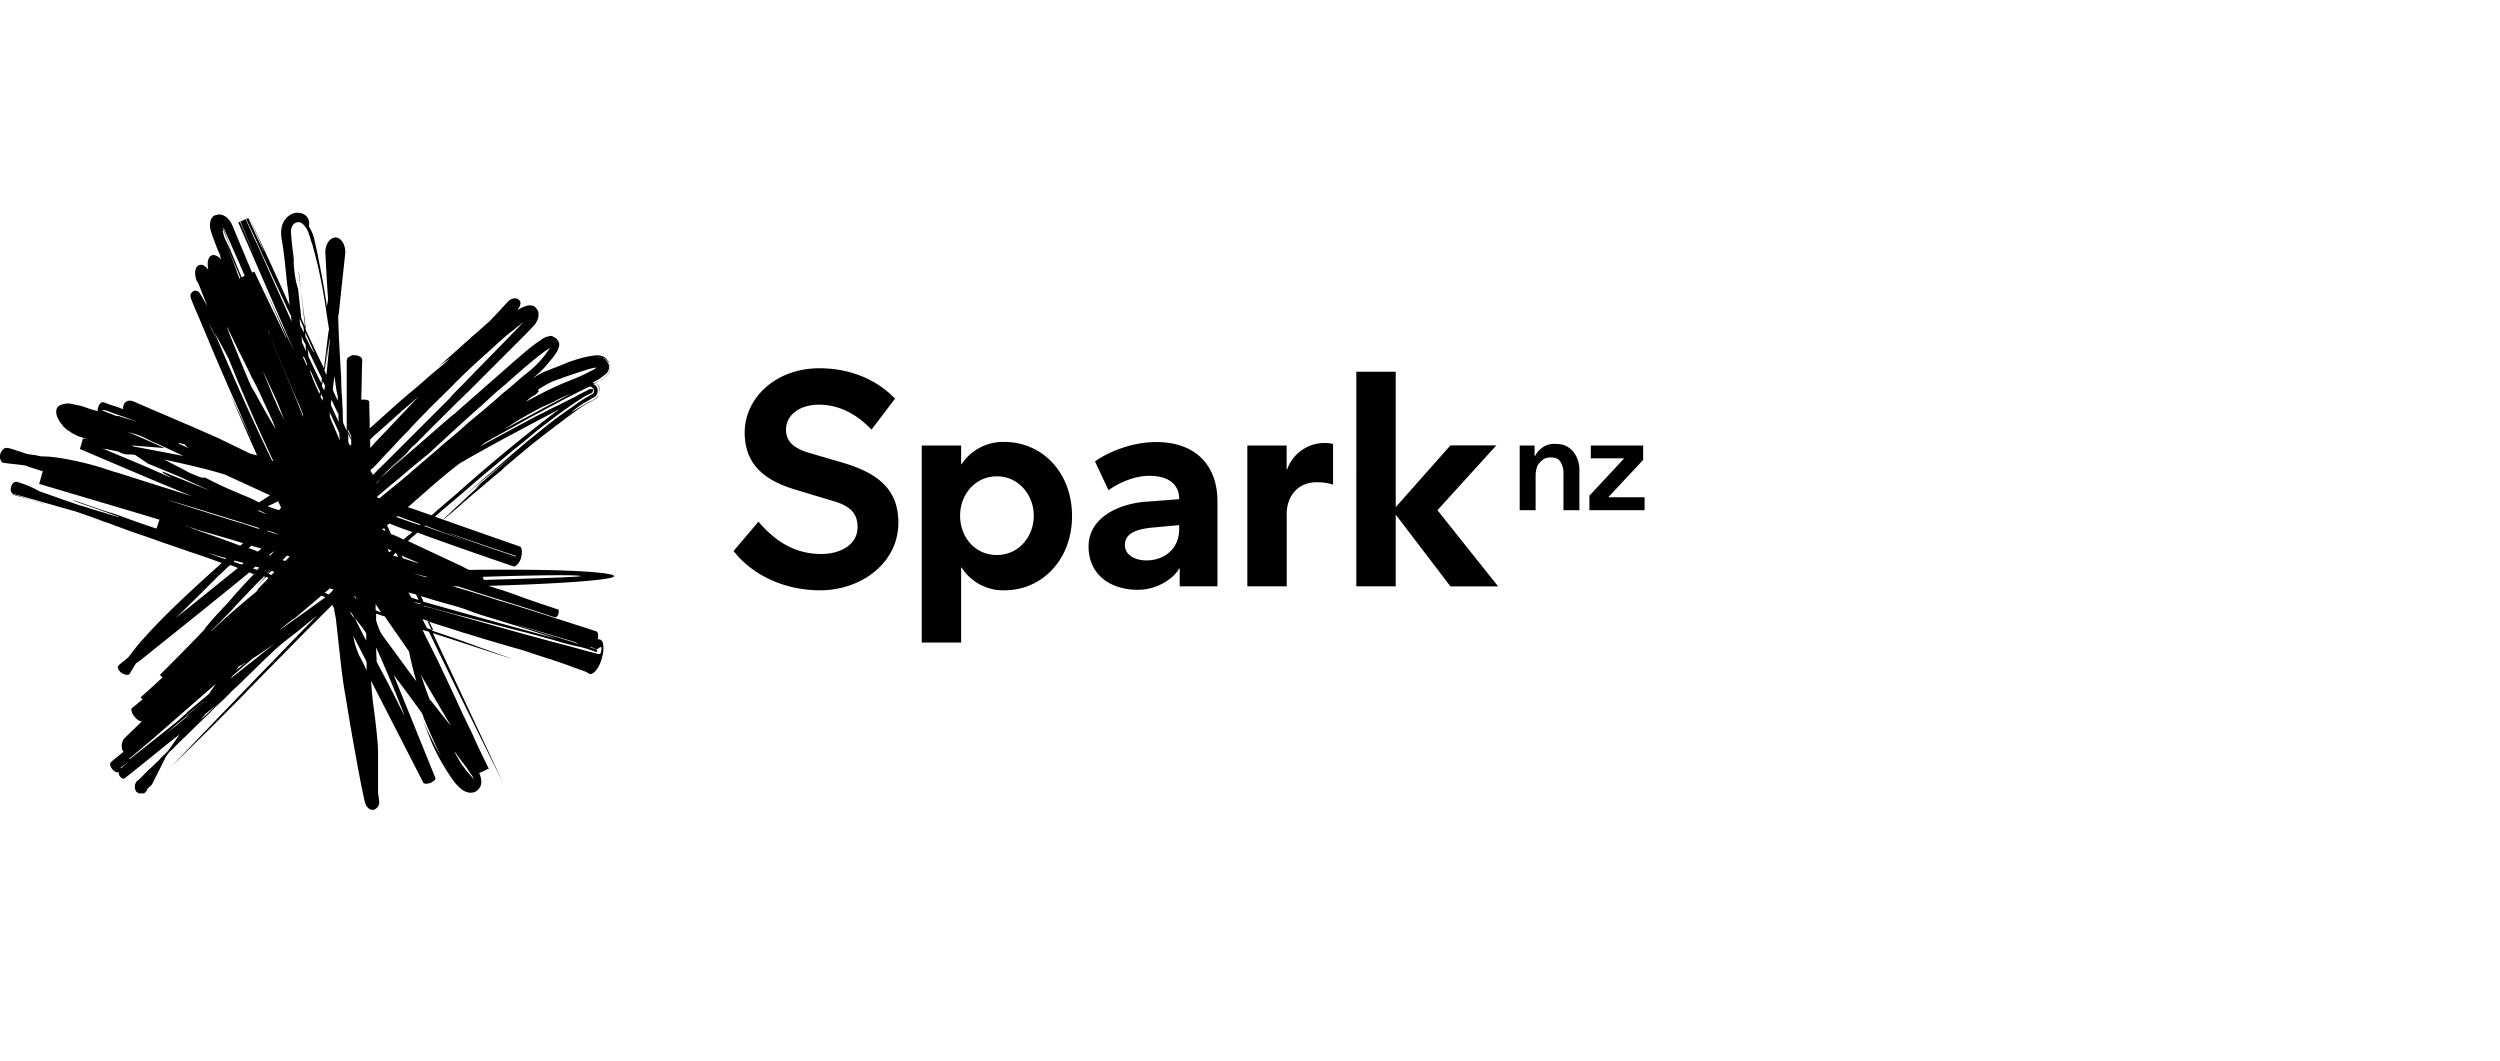 <svg fill="none" xmlns="http://www.w3.org/2000/svg" viewBox="0 0 245 104"><path d="M45.45 48.73s.05 0 0 0c.05 0 .05 0 0 0Zm-44.16-.3c-.04.06 0 .06.05.06s.1 0 .1.05c.93.24 1.9.53 2.78.78.05 0 .05.04.1 0-1.03-.25-2-.59-3.03-.88Zm58.3 7.81c-2.68-.44-9.46-.44-13.6-.39-.25-.1-.44-.2-.69-.34l-5.32-2.49c.3-.29.59-.53.93-.83 2.63.98 6.73 2.4 9.42 3.32.2.05.58-.3.73-.83.14-.54.1-1.02-.1-1.12 0 0-6.05-2.1-8.34-2.93 1.22-1.07 2.49-2.1 3.7-3.17 1.23-1.07 2.5-2.1 3.71-3.12.64-.54 1.27-1.02 1.9-1.56a58.72 58.72 0 0 1 4.93-3.66c.25-.15.44-.3.69-.39.14-.1.29-.15.44-.2 0-.04-.05 0 0-.04 0 0 .04-.05.1-.05 0-.1.04-.25 0-.34-.1 0-.15.05-.25.05v-.05c-.34.2-.68.34-1.02.53-.05.05-.15.05-.2.1 0 0-.05 0-.05.05l-1.46.73c-.44.24-.93.44-1.37.68-.44.25-.88.44-1.36.69-1.81.97-3.57 1.9-5.32 2.87.2-.14.39-.34.58-.43l.69-.4c1.36-.73 2.68-1.5 4.05-2.24l2.73-1.46c.78-.4 1.6-.83 2.44-1.22.1-.05.24-.15.39-.1 0 0 .05 0 .05.05.04.05.1.05.14.1.05.1.1.29.05.44 0 .05-.05.05-.1.1l-.05.04c-.04.05-.1.05-.1.05l-.68.4c-.43.28-.87.58-1.26.87l-.44.3c-.83.58-1.66 1.21-2.44 1.85L51.5 43.4c-.1.1-.25.2-.34.3-1.18.97-2.3 2-3.47 2.97l-2.3 2c1.86-1.56 3.72-3.07 5.57-4.58a169.54 169.54 0 0 0-4.49 3.85l.59-.44c-.59.59-1.22 1.12-1.8 1.7-.5.45-.93.84-1.37 1.28-.15.1-.3.24-.4.39l-.04.05c.2-.15.34-.3.49-.4.82-.68 1.6-1.4 2.43-2.1l1.96-1.65c.34-.3.68-.54.97-.83l.05-.05.1-.1 1.85-1.56c.98-.83 2-1.6 3.03-2.39.53-.39 1.02-.78 1.56-1.17l.53-.39c.54-.39 1.08-.73 1.66-1.02.2-.1.4-.2.54-.4.1-.19.2-.43.15-.72-.05-.25-.15-.44-.34-.54.1.1.19.2.24.34.05.15.1.3.1.49 0 .05-.05.14-.05.2-.05.14-.15.24-.25.33-.04.05-.1.1-.2.15-.14.1-.24.15-.38.2-.4.2-.78.44-1.12.63-.25.15-.5.34-.74.44a8.78 8.78 0 0 1 1.71-1.17c.15-.1.3-.2.44-.25.15-.1.3-.19.34-.39.1-.2.05-.43 0-.58-.1-.15-.2-.3-.39-.34.25-.1.49-.25.73-.4.15-.09.35-.19.5-.33l.14-.15c.1-.1.14-.2.2-.34.04-.1.1-.25.1-.4 0-.14-.06-.28-.1-.43a.79.79 0 0 0-.2-.34.95.95 0 0 0-.64-.4c-.14-.04-.29-.04-.43-.04-1.37.14-2.44.58-3.57.97.2-.04.5-.2.74-.24l-2.25.88c-.44.2-.83.44-1.17.68.34-.3.68-.58 1.02-.93.3-.29.59-.68.88-1.02.15-.15.25-.34.4-.54.14-.2.24-.39.29-.63a.67.67 0 0 0 0-.44c-.05-.1-.1-.2-.2-.3-.05-.09-.15-.14-.24-.19-.1-.05-.2-.14-.34-.14-.05 0-.15 0-.2.04-.34.05-.59.2-.83.4-.1.04-.2.14-.3.19-.77.54-1.4 1.12-2.09 1.7-1.02.89-2.05 1.81-3.07 2.69-.98.88-1.95 1.7-2.93 2.59-.05.04-.1.1-.15.1-1.36 1.16-2.73 2.38-4.1 3.55-1.02.88-2.04 1.8-3.07 2.69a46.6 46.6 0 0 1 2.25-2.15c.2-.2.39-.34.53-.54.2-.2.34-.39.54-.53.2-.2.39-.34.54-.54.2-.2.39-.34.53-.54 1.47-1.46 2.93-2.92 4.4-4.34l5.46-5.46c.29-.3.53-.54.78-.83.1-.1.2-.2.24-.3.15-.24.25-.48.25-.72v-.25c0-.2-.15-.34-.25-.49l-.1-.1a.55.55 0 0 0-.39-.14c-.14-.05-.34 0-.48.05-.3.1-.5.2-.74.34 0 0-.29.2-.39.3.1-.1.25-.2.35-.3v-.05c.24-.3.34-.68.1-.88-.2-.24-.64-.2-.98.05l-.2.2c-.49.53-.92 1.02-1.41 1.51-.15.15-.25.3-.44.44l-1.32 1.17c-.3.24-.58.54-.88.78-.29.24-.58.54-.88.78-.43.4-.87.78-1.31 1.17-.15.15-.3.25-.44.4.39-.3.73-.54 1.12-.79-.63.59-1.32 1.12-2 1.7-.68.6-1.32 1.18-2 1.72-1.32 1.12-2.59 2.29-3.85 3.41l-.05.05c0-.88-.05-2.54-.05-2.64 0-.1-.25-.19-.54-.19h-.24c.05-1.27.05-2.59.1-3.85 0-.3-.35-.5-.79-.5h-.19c-.05 0-.05 0-.1.06-.05 0-.05.05-.1.05s-.05.05-.1.05c-.04 0-.04.04-.1.04l-.04.05s-.05.05-.05.1 0 .05-.05.1V42.19c-.1-.2-.2-.34-.24-.53a.37.37 0 0 1-.1-.2c-.05-.34-.05-.73-.05-1.07 0-.34-.05-.73-.05-1.07-.05-.74-.1-1.42-.1-2.15-.1-1.95-.24-3.9-.29-5.9v-.25c0-.1 0-.2.05-.24.2-2 .64-5.95.64-6.05 0-.78-.4-1.41-.93-1.46-.54 0-.98.58-1.03 1.36 0 .15.15 2.93.25 4.4 0 .1.05.24 0 .34 0 .2-.05.43-.1.63-.15-1.07-.34-2.15-.54-3.22-.2-1.02-.39-2.05-.63-3.07-.1-.54-.3-1.08-.59-1.51.15-.74-.29-1.22-.82-1.32-.5-.1-.88.05-1.18.3-.34.23-.63.77-.68 1.16-.1.54 0 1.07.1 1.61.2 1.27.3 2.54.44 3.8.1.74.2 1.42.24 2.15a515.2 515.2 0 0 0-3.95-8.59c-.05 0 0 0 0 0 .49 1.13 1.02 2.25 1.51 3.42-.58-1.07-1.07-2.24-1.6-3.36-.35.14-.64.29-.98.43.05 0 0 0 0 0l4.24 9.76 1.32 3.07c.05.05.05.15.1.2l-3.37-7.22c.83 1.8 1.61 3.6 2.39 5.41 0 .05.05.1.05.2-1.03-2.2-2.1-4.34-3.12-6.54 0-.05 0-.05-.05-.05-.1.05-.15.05-.2.1l-2-4.78c-.34-.68-.97-1.07-1.51-.88-.59.1-.68.83-.59 1.37.1.39.25.78.4 1.17.14.39.29.83.48 1.22.05.1.1.2.1.34.05.1.05.24.15.34-.3-.39-.69-.58-.98-.49-.39.15-.49.78-.34 1.42-.3-.4-.64-.59-.93-.44-.39.15-.49.83-.2 1.56 0 0 0 .05.06.05.04.05.04.1.1.2l.87 2.19c-.24-.4-.44-.78-.68-1.17-.05-.1-.1-.15-.15-.2-.14-.14-.34-.2-.53-.1-.15.1-.3.25-.3.45 0 .1.05.19.05.29.05.1.1.2.1.24.44 1.07.88 2.05 1.32 3.12.87 2.1 1.75 4.15 2.68 6.25.59 1.27 1.12 2.58 1.7 3.85.06.1.1.15.1.24-.68-1.41-1.31-2.82-2-4.24.83 1.9 1.66 3.85 2.5 5.7.04.06.04.1.04.2-.14-.05-.24-.05-.34-.1-.1-.04-.24-.04-.34-.1l-2.68-1.3c-.64-.35-8.25-3.57-8.54-3.72-.05 0-.1-.04-.1-.04-.93-.4-1.17.48-1.07.73-.3-.1-.64-.25-.98-.34-.34-.1-.98-.35-.98-.35-.14-.04-.39.15-.48.44-.05.15-.1.34-.05.44-.4-.1-.78-.2-1.12-.34-.2-.05-.4-.15-.64-.2l-.68-.14c-.25-.05-.49-.1-.73-.05-.25.05-.54.1-.73.3-.2.19-.2.48-.15.77.05.25.2.5.34.73.05.05.1.15.15.2.05.05.1.1.14.2l.2.19c.1.05.14.15.24.2.1.04.2.1.3.2.1.04.19.14.34.19.1.04.24.14.39.2l.44.14a6.1 6.1 0 0 0 .58.2c-.2-.06-.34-.06-.54-.1-.1.43-.29 1.02-.29 1.02s7.27 3.12 10.98 4.63c-2.15-.68-4.34-1.36-6.49-2.05-.73-.24-1.46-.43-2.15-.68a30.8 30.8 0 0 0-4.63-1.07c-.44-.05-.88-.1-1.32-.1-.2 0-.44-.05-.63-.1-.2-.05-.44-.05-.64-.1-.1 0-.2 0-.29-.04-.1-.05-.2-.05-.3-.1-.43-.15-.92-.3-1.36-.44-.1 0-.14-.05-.24-.05H.7c-.3-.05-.59.25-.68.64-.1.39.1.78.34.83h.09c.69.1 1.32.14 1.96.24.14 0 .29.1.44.15l1.36.43c-.1.2-.14.44-.2.64l-.14.49c0 .05 0 .05-.05.1l1.46.43c3.47 1.03 6.93 2.05 10.35 3.08l-.3.87a84.12 84.12 0 0 1-3.21-1.12c-.54-.2-1.08-.39-1.61-.53-1.08-.35-2.25-.79-3.32-1.13 0 0-.1-.05-.05 0s.15.05.2.1c.92.34 1.85.64 2.77.98.44.14.93.34 1.37.48.05 0 .15.05.2.1-.44-.1-.88-.24-1.32-.39-.88-.24-1.7-.53-2.59-.78l-1.27-.44c-.48-.14-.92-.34-1.41-.49-.24-.1-.68-.24-1.22-.43a9.95 9.95 0 0 0-2.05-.88c-.05 0-.1-.05-.15-.05-.24-.05-.48.14-.58.49-.1.34 0 .63.24.73h.1c.1 0 .1.05.2.05 1.8.48 3.56 1.02 5.31 1.5.2.06.4.1.54.16.88.29 1.8.63 2.63.92-.43-.1-.87-.24-1.31-.34.58.15 1.12.3 1.7.49.3.1.54.2.79.3.29.09.53.19.78.28 1.07.4 2.14.74 3.22 1.13 1.07.39 2.14.73 3.22 1.12 1.07.34 2.14.73 3.22 1.12-2.64 2.39-5.32 4.78-7.71 7.46-.44.49-.88 1.03-1.27 1.56-.05.05-.1.15-.15.2l-.34.3s-.58.43-.68.58c-.1.14.05.48.34.68.3.2.63.24.78.1.15-.3.34-.54.49-.83.05-.05.1-.15.14-.2.05-.05.1-.1.2-.14.15-.1.24-.2.39-.3 3.46-2.78 6.88-5.5 10.34-8.34.05-.05.15-.14.2-.14l.1.05c.1.04.24.1.34.1-.83.87-1.66 1.75-2.44 2.68-.2.24-.4.43-.64.68-.39.44-.83.88-1.22 1.36-.2.25-.39.44-.58.69.05 0 .1-.1.15-.1a279.65 279.65 0 0 1-4.5 4.58l.25.25c-.68.63-1.41 1.32-2.15 1.95l.2.2-.88.73c-.05.05-.15.1-.15.1-.14.14-.04.53.25.87.24.3.54.49.73.44-.49.49-1.07 1.03-1.56 1.51l-.24.25c-.15.2-.25.68-.15.97 0 .05.05.2.15.25-.4.34-.79.63-1.18.97l-.1.1c-.1.15-.04.39.15.63.2.25.5.4.64.3 0 .1 0 .24.1.39.14.2.29.29.43.24h.05c.05 0 .05-.05.05-.05a286.7 286.7 0 0 0 4-3.22l1.37-1.07c-.44.58-.83 1.22-1.27 1.76l-.15.14c-.2.2-.39.34-.53.54-.4.39-.74.73-1.13 1.07l-.92.93c-.05.05-.2.14-.2.14-.29.35-.29.83 0 1.13h.05s.05 0 .05.05c0 0 .05 0 .05.04h.54s.04 0 .04-.05c0 0 .05 0 .05-.04 0 0 .05 0 .05-.05l.05-.05.05-.05.05-.05v-.1l.05-.05s0-.04.05-.04c0 0 0-.05.04-.05 0 0 0-.05.05-.05l.05-.05.05-.05.05-.05.05-.05.05-.05.05-.05c0-.04.04-.04.04-.1 0-.04.05-.04.05-.09 0-.05.05-.05.05-.1s.05-.05.05-.1c0-.04.05-.04.05-.1 0-.04.05-.04.05-.09 0-.05.05-.05.05-.1s.05-.05.05-.1c0-.04.05-.04.05-.1 0-.04.04-.04.04-.09 0-.05.05-.05.05-.1s.05-.05.05-.1c0-.04.05-.04.05-.1 0-.04.05-.04.05-.1 0-.04.05-.04.05-.09 0-.05.05-.05.05-.1 0-.04.05-.04.05-.1 0-.04.04-.04.04-.1 0-.04.05-.04.05-.09 0-.05.05-.05.05-.1 0-.04.05-.04.05-.1 0-.04.05-.04.05-.1 0-.04.05-.04.05-.09 0-.05.05-.05.05-.1 0-.04.05-.04.05-.1 0-.04.04-.04.04-.1 0-.04.05-.04.05-.09 0-.05.05-.05.05-.1.15-.2.3-.44.49-.58.2-.15.34-.34.54-.54.53-.53 1.07-1.02 1.6-1.56.54-.54 1.08-1.02 1.62-1.56l.53-.54c.34-.34.74-.68 1.08-1.02l.53-.54c.34-.34.74-.68 1.08-1.02.53-.54 1.07-1.03 1.6-1.56l.25-.25c.24-.24.54-.53.83-.78l.54-.53c.1-.1.2-.15.29-.25A44.6 44.6 0 0 1 29.01 62c.68-.54 1.36-1.12 2.04-1.66-4.78 4.93-9.56 9.85-14.29 14.83l-.05.05-.05.05.05-.05c1.32-1.32 2.68-2.64 4-3.95l2.49-2.5c.49-.48.98-1.02 1.46-1.5.69-.69 1.32-1.37 1.96-2 1.31-1.32 2.63-2.69 3.95-4l1.9-1.9.1-.1.14.29c.05.1.05.2.05.3l.15.72c.24 2.15.58 5.32.63 5.56.1.83.25 1.71.4 2.54.29 1.95 1.65 9.66 1.9 10.15.1.24.34.53.63.53.3.05.63-.29.68-.58.05-.4-.1-.78-.1-1.17V73.8c0-.53-.04-1.07-.1-1.6-.09-1.08-.24-2.15-.38-3.23-.05-.29-.2-2-.2-2.24l5.13 10c.1.1.34.1.68 0 .3-.15.54-.34.49-.49-1.37-3.36-2.74-6.78-4.1-10.1.93 1.18 1.8 2.4 2.68 3.61l.15.25c.05.1.1.2.1.3a68.73 68.73 0 0 0 1.7 3.8 37.14 37.14 0 0 1-1.95-3.96c.4.93.73 1.86 1.12 2.78a20.96 20.96 0 0 0 2.15 3.71c.2.25.49.54.73.73.25.2.69.4 1.12.3.25-.05.44-.2.59-.4.15-.19.24-.43.2-.73 0-.29-.1-.53-.2-.78.3-.1.54-.24.83-.39.05 0 .1 0 .1-.05-.54-1.12-1.13-2.29-1.61-3.41-.54-1.12-1.13-2.3-1.61-3.41l-1.61-3.42c-.54-1.12-1.13-2.24-1.66-3.36.2.1.44.14.63.2 2.4 4.97 4.83 9.9 7.27 14.82-2.3-4.93-4.58-9.8-6.88-14.68 2.59.83 5.17 1.7 7.8 2.53-1.3-.48-2.63-.92-3.94-1.41-1.32-.49-2.64-.93-3.95-1.37-.15-.29-.3-.63-.44-.92 1.17.39 2.34.73 3.5 1.12l.5.14c1.7.54 3.41 1.03 5.12 1.52.34.1.68.2 1.02.34.69.2 1.32.44 2 .63.69.25 1.32.44 1.96.69.48.19.97.34 1.46.53.15.1.34.2.34.2h.1c.34 0 .83-.64 1.07-1.47.3-.92.2-1.8-.14-1.9l-.25-.05c.1-.39.05-.73-.2-.78 0 0-5.56-1.8-8.24-2.63-.39-.1-.78-.25-1.17-.34-1.51-.5-3.07-.98-4.59-1.42h.5a331.6 331.6 0 0 0 6.33 2c1.03.34 3.13 1.03 3.18 1.03h.1a.5.5 0 0 0 .24-.3c.05-.2.05-.34 0-.44 0 0 0-.04-.05-.04h-.05l-.88-.3c-1.02-.34-2.05-.68-3.07-1.07-.69-.24-1.37-.49-2.05-.68-.25-.1-.49-.15-.73-.25 7.27-.2 14.44-.68 11.7-1.17ZM15.26 52.4c-.4-.1-.78-.25-1.17-.34.1 0 .2.05.29.1.2.04.39.1.63.19.1.05.2.05.3.1 0-.05-.05-.05-.05-.05Zm17.37-14.34c0-.15.05-.34.05-.49.04-.24.04-.44.1-.68.09.58.14 1.22.29 1.8.04.2.04.4.04.59l-.44-.93c0-.05-.04-.1-.04-.15v-.14Zm-.2 1.51c0-.1.05-.3.05-.4.2.4.39.84.59 1.23.04.05.04.1.1.15v.19c0 .2 0 .4.04.63-.24-.48-.49-1.02-.73-1.56-.05-.1-.05-.14-.05-.24Zm-.24-6.3c-.05.35-.1.74-.1 1.08l-.15 1.51c.1-.88.25-1.8.34-2.68.05.15 0 .39 0 .59l-.29 2.97-.14-.3c0-.04-.05-.09-.05-.09 0-.05 0-.15.05-.24.14-1.13.29-2.3.39-3.37 0 .15-.05.34-.05.54Zm-1.95 1.67c-.05-.25-.05-.5-.1-.74.49.98.93 1.96 1.41 2.88 0 .15-.05.34-.05.49-.43-.83-.87-1.76-1.26-2.63Zm1.12 3.41c0 .1-.05.2-.05.24-.3-.63-.59-1.26-.83-1.95 0-.05-.05-.1-.05-.14-.05-.1 0-.2-.05-.3.34.74.64 1.47.98 2.15Zm-1.61-3.46c.14.24.24.53.34.78v.2c-.15-.3-.24-.54-.4-.84.1-.05.06-.1.06-.14Zm.2-1.13c0 .25.04.44.04.64-.14-.24-.24-.54-.39-.83 0-.2-.05-.44-.05-.63.1.29.25.58.4.83Zm-.54-1.9c0-.2-.05-.39-.05-.63.14.3.29.58.39.88 0 .14.05.34.05.48-.15-.2-.25-.48-.4-.73Zm.48.69c.3.63.59 1.26.88 1.95h-.05c-.05-.1-.1-.2-.2-.34-.14-.3-.33-.64-.48-.98a.37.37 0 0 1-.1-.2c0-.04 0-.14-.05-.24.05-.05 0-.15 0-.2Zm1.57 6.04c.04.1.1.25.19.4 0 .1-.05.19-.05.29-.05-.15-.1-.25-.2-.4.06-.1.06-.19.06-.29Zm.14-.63c0-.05-.05-.05-.05-.1s0-.2.05-.24c0-.1 0-.2.05-.25.05.1.1.25.2.4 0 .14-.05.34-.05.48-.1-.1-.15-.2-.2-.29Zm-8-16.05c-.05 0-.05-.1-.05-.1 0-.04-.05-.04 0-.1l.05.06.15.39 1.31 3.22-1.46-3.47Zm1.61 2.05c-.2-.39-.39-.83-.59-1.27-.14-.34-.34-.73-.48-1.07 0 0 0-.05-.05-.1 0-.05 0-.05.05-.05.05.05.05.1.05.15a72.66 72.66 0 0 1 1.56 3.41l2.2 4.74c.14.34.33.68.48 1.02 0 .05.05.1.1.15v.14c0 .15.05.3.05.44-1.13-2.54-2.25-5.02-3.37-7.56Zm3.56 1.56c.05.05.05.15.05.25 0-.2-.05-.4-.05-.59-.1-.78-.2-1.51-.24-2.3-.05-.24 0-.53.14-.77.1-.2.35-.34.59-.34.39 0 .73.53.88.82.1.2.14.4.24.64.05.2.1.44.2.63.24.88.48 1.76.68 2.69.2.92.39 1.85.54 2.83.14.82.24 1.65.39 2.53 0 .1.05.25.05.34 0 .1 0 .15-.05.25l-.44 3.6c-.54-1.12-1.12-2.33-1.66-3.5-.05-.1-.1-.15-.1-.25-.05-.1-.05-.24-.05-.39-.1-.88-.24-1.8-.34-2.68-.14-1.08-.3-2.1-.39-3.17 0 .24.05.48.1.73l.58 5.17c-.1-.24-.24-.49-.34-.78 0-.05-.05-.1-.05-.1v-.2l-.29-2.63c-.3-.88-.39-1.85-.44-2.78Zm-2.49 6.93c.05.1.15.3.15.39.93 2.24 1.85 4.49 2.83 6.73.15.3.24.59.39.93 0 .05.05.1.05.14 0 .1 0 .15.05.3-1.12-2.83-2.3-5.56-3.42-8.35-.05-.1-.05-.1-.05-.14-.05 0-.05-.05 0 0Zm1.52 22.34c.1-.1.2-.25.34-.34.1.05.2.05.24.1 0 0 0 .04-.05.04-.1.15-.24.25-.39.4-.05-.05-.14-.05-.24-.1 0-.05.1-.1.1-.1Zm-.25 0-.05.05c0-.05.05-.05.05-.05.1-.15.25-.24.34-.4-.05.1-.2.25-.34.4Zm-1.32-22.4s-.04-.04-.04-.09c.04.05.04.1.04.1Zm-.04-.14c0 .05 0 0 0 0Zm-.05-.05c0-.04 0 0 0 0Zm0-.1c0 .06 0 0 0 0Zm-.05-.04c0-.05 0 0 0 0Zm0 0c0 .05 0 0 0 0Zm.78 6.68c.39.78.68 1.66 1.02 2.49l-.58-1.17c-.2-.4-.34-.83-.54-1.22l-1.02-2.49c.39.78.73 1.56 1.12 2.39Zm-.98.73.59 1.27c.2.44.39.88.54 1.32a81.83 81.83 0 0 1-2-3.52c-.1-.19-.25-.39-.35-.58l-.29-.63c-.73-1.76-1.46-3.47-2.15-5.27 0-.05.05.05.05.05.4.78.78 1.6 1.17 2.39.44.83.83 1.66 1.22 2.48.44.78.83 1.61 1.22 2.5ZM21.83 22.4c.25.58.5 1.22.74 1.85.04.1.04.2.1.25-.25-.73-.5-1.42-.79-2.15h.05c.68 1.56 1.37 3.07 2.05 4.68l-.3.15-.72-1.76c-.1-.2-.15-.39-.25-.58-.14-.4-.34-.78-.53-1.17-.2-.4-.35-.78-.35-1.27Zm-.29.1c.64 1.46 1.27 2.92 1.9 4.44 0 .04.05.14.1.24v.05c0 .05 0 0-.05.05-.05 0-.05 0-.05-.05-.04-.05-.04-.2-.1-.25-.53-1.56-1.16-3.02-1.8-4.48Zm-1.17 8.97c.05.05.05.1.05.1.15.3.34.59.44.88l.44 1.07c-.3-.68-.59-1.36-.93-2.05Zm.63 1.08c.4.73.83 1.5 1.22 2.24.05.15.15.24.2.39a194.5 194.5 0 0 0 4 9.22c.1.24.24.49.34.73 0 0 .05.05 0 .05s-.05-.05-.1-.05c-2-4.1-3.85-8.34-5.66-12.58Zm1.03 13.95.63.29 3.8 1.75-1.06.69c-.15-.05-.25-.1-.4-.2-.43-.2-.87-.39-1.36-.58-.3-.15-.59-.25-.93-.4-.88-.38-1.8-.82-2.63-1.26-.2.05-.44 0-.64-.1a10.18 10.18 0 0 1-1.56-.73c-.44-.24-.88-.44-1.32-.68-.14-.1-.34-.15-.48-.25 1.8.4 3.56.78 5.27 1.27.2.05.44.15.68.2Zm4.1 3.9c-.15-.05-.3-.1-.49-.2-.15-.05-.24-.1-.4-.14.06 0 .06 0 .1-.05.3.1.54.24.79.39Zm-8.5-6.98c.06 0 .1.05.2.05.05.05.15.05.2.05.05 0 .1.05.1.1l.34.3c-.34-.16-.73-.35-1.08-.5.1.05.2 0 .25 0Zm-3.3-.44c.28.15.58.3.92.44.92.4 1.8.83 2.73 1.27-1.51-.3-3.03-.58-4.59-.88-.1 0-.2-.05-.29-.05-.05 0-.1-.04-.15-.1l3.18.25s-1.71-.78-3.66-1.6l.44.14a6.18 6.18 0 0 1 1.41.53Zm-3.47-2.58c.83.3 1.66.58 2.44.88-.1 0-.2-.05-.35-.1l-1.02-.3h.05c-.15-.04-.2-.04-.3-.1-.14 0-.29-.04-.38-.04-.1-.05-.2-.1-.35-.15-.04-.05-.1-.05-.14-.05-.15-.04-.3-.14-.49-.19l-.34-.15c.3-.05.63.1.88.2Zm5.12 5.95c.24.15.58.3.83.49-.54-.25-1.12-.49-1.66-.73-1.66-.74-3.37-1.42-5.07-2.15.1 0 .2.05.34.05l1.17.24c.2.1.39.2.63.25.15.04.34.04.54.04.15 0 .34 0 .49.05l1.31.88.15.05 2.83 1.17 3.07 1.42-4.68-1.9c0 .1.05.14.05.14Zm1.95 5.12a3935.66 3935.66 0 0 0 1.37.39h-.05a3.6 3.6 0 0 1-.68-.2c-.25-.04-.44-.14-.64-.19Zm.68.25c1.71.48 3.47.97 5.18 1.5v.06c-.05.05-.2.14-.25.2-1.66-.64-3.27-1.18-4.93-1.76Zm1.76 2.48c.59.15 1.17.34 1.8.5l-.1.09a68.6 68.6 0 0 1-1.7-.59Zm2.93 1.47-6.1 4.92c.68-.63 1.32-1.31 2-1.95l.34-.34c.1-.1.24-.2.34-.34l1.32-1.32c.34-.34.68-.63 1.02-.97.1-.1.25-.2.35-.3.24.1.48.15.73.3 0-.05.05-.05 0 0Zm.39-.34c-.25-.1-.54-.2-.78-.25 0-.05.1-.1.1-.15.29.1.58.15.87.25-.05.05-.1.1-.2.15Zm-.54-4.2c-2.3-.73-4.58-1.41-6.88-2.2 3.08.93 6.15 1.86 9.17 2.83-.04.05-.04.05-.14.05l-.44-.14c-.59-.2-1.17-.4-1.7-.54Zm1.22 2.59c0-.05.05-.05.05-.05l.2-.2 1.02.3c-.15.1-.24.19-.4.29-.28-.15-.58-.25-.87-.34Zm.44 2c.1-.1.15-.15.24-.2.1.05.25.05.35.1-.05.1-.15.14-.2.24l-.39-.14ZM12.86 74.19l1.9-1.6c2.15-1.86 4.24-3.71 6.4-5.57-.16.25-.35.49-.55.78-.04.05-.04.1-.04.1l-.15.15c-.73.63-1.51 1.26-2.25 1.9.1-.1.25-.15.35-.25-.5.4-.93.83-1.42 1.22l-4.44 3.52c0-.1.1-.2.2-.25Zm.92-.53-1.9 1.6-.05.05v-.1c0-.04.05-.04.05-.04.05-.05.1-.05.15-.1.05-.05.1-.05.14-.1.64-.48 1.32-1.02 1.96-1.56-.15.1-.25.15-.35.25Zm.35-.3c-.05.05 0 0 0 0Zm4.2-3.12-1.62 1.32c-.73.58-1.41 1.17-2.15 1.75.1-.1.2-.14.25-.2.3-.19.54-.43.78-.62l1.02-.88c.35-.3.69-.64 1.03-.88.34-.3.73-.59 1.12-.83-.1.05-.3.2-.44.34Zm-.06-.1c0-.05.05-.05.1-.1.24-.19.49-.43.78-.63l.78-.63c0 .05-.1.1-.15.14l-1.5 1.22Zm1.42.4c.1-.15.2-.3.34-.44.05-.05.05-.1.1-.15.05-.05.1-.05.14-.1l.93-.73c-.49.44-.98.93-1.51 1.41Zm1.12-8.79-.15.15s.05-.05.05-.1l.59-.58c.1-.1.24-.2.34-.34.44-.44.88-.88 1.32-1.37.53-.59 1.07-1.12 1.6-1.7l.35-.35c.1-.1.2-.24.34-.34.15-.2.34-.34.49-.49.05-.05.1-.14.14-.14 0 0 .05 0 .1.04-.3.35-.63.69-.93 1.03l1.03-1.03.24.1c-.34.4-.68.69-1.02 1.08 0 .04-.05.04-.05.1 0 .04-.05.04-.05.09l-.15.15a76.94 76.94 0 0 0-4.24 3.7Zm6-7.65-.34.34c-.05 0-.05 0-.1-.05.15-.15.3-.25.44-.34.05 0 0 .05 0 .05Zm.05 1.95c0 .05-.05.05-.05.1l-.2.19c-.1 0-.14-.05-.24-.1-.05 0 0 0 0-.05.05-.1.15-.14.25-.24.1 0 .14.05.24.1Zm-.44-.15h.05c-.1.1-.15.2-.25.3h-.04c0-.06.04-.06.04-.06.1-.1.15-.2.2-.24Zm-2.34 9.02c-.05.1-.15.15-.25.2-.24.2-.48.39-.68.58.05-.1.1-.14.15-.24 0-.05.05-.05.05-.1.05-.05.1-.1.2-.14.14-.05.33-.15.53-.3Zm2.78-1.8-4.25 3.37c.1-.15.2-.3.35-.4.44-.39.92-.82 1.41-1.21.15-.15.34-.3.54-.44.78-.5 1.51-1.03 2.24-1.52-.14.05-.24.1-.3.2Zm.44-10.73c-.4-.1-.78-.25-1.12-.34-.05 0 .04-.05.04-.05.4.1.79.24 1.08.39.05-.05.05 0 0 0Zm.05-2.4s-.1-.04-.15-.04c-.34-.1-.63-.2-.98-.34.35-.15.74-.34 1.03-.49l.3.63c0 .05-.06.05-.1.1 0 .05-.05.1-.1.15Zm.05 11.76c.14-.14.24-.24.39-.34.34-.29.73-.58 1.12-.88l-.25.25 2.83-2.4.4.15a358.3 358.3 0 0 1-4.5 3.22Zm5.22-3.9c-.15.15-.25.3-.4.4l-.38-.15c.14-.15.34-.3.48-.44.1.05.25.05.34.1 0 .04-.04.04-.04.1Zm-.25-16.88c0-.05-.05-.1-.05-.14v-.4c.34.69.64 1.37.93 2 0 .25.05.5.05.74-.3-.73-.63-1.46-.93-2.2Zm3.52 21.08v.73c-.4-.73-.74-1.47-1.13-2.2a12.47 12.47 0 0 1 1.12 1.46Zm-1.08-3.61.15.34c-.1-.15-.2-.25-.3-.4.05.06.1.06.15.06Zm-.73-16.4c.1.2.2.45.34.69v.24c-.1-.24-.2-.48-.34-.73v-.2Zm.15 1.47a.37.37 0 0 1-.1-.2v-.24c0-.2 0-.44-.05-.63.05.14.15.34.24.49.05.04.1.14.1.19V43.56c0 .05-.1.1-.15.1 0 0 0-.1-.04-.15Zm.1 16.44c.04 0 .04.05.1.1 0 .05.04.05.09.1 0 .04 0 .1.05.1.05.09.1.24.14.33-.2-.2-.29-.39-.39-.63Zm.92 4.39c-.1-.2-.3-.68-.49-1.32l-.14-.68c.39.68.78 1.51 1.17 2.24.05.1.1.2.14.34v.78c-.24-.53-.53-1.12-.68-1.36Zm9.42 9.46.34.49c.34.44.68.88.97 1.32.15.24.35.44.44.73 0 .05-.05-.05-.05-.05-.34-.4-.68-.78-.97-1.17-.34-.44-.59-.98-.88-1.46l.15.14Zm-4.5-17.7 1.67.43-.05.05c-.54-.14-1.07-.34-1.61-.48Zm.84 2.68c-.25-.05-.44-.15-.69-.2l-.29-.53c.25.1.49.14.73.2.1.19.2.33.25.53Zm.1-3.56s.04 0 0 0c-.54-.15-1.08-.34-1.61-.5l-.15-.28c.1 0 .15.05.2.1.53.24 1.07.43 1.56.68Zm-1.13-2.73c-.14.14-.29.24-.44.39-.39-.2-.78-.4-1.22-.54-.14-.3-.24-.59-.39-.83.05-.1.15-.15.25-.2.73.3 1.51.59 2.24.83-.1.1-.24.2-.44.35Zm-.97 2.1c-.15-.06-.34-.1-.49-.15l.24-.25h.05c.05.1.15.25.2.4Zm-.64-.64c-.05.05-.1.1-.2.15l-.04.04-.15-.39c.1.1.25.15.4.2Zm2.78-2.49c-.78-.24-1.56-.54-2.29-.78-.05 0 0-.05.05-.05s.05-.05.1-.05c.73.3 1.51.54 2.24.83-.05 0-.1.05-.1.05Zm2.83.78c1.61.54 4.64 1.61 6.3 2.15.05 0 .1.05.14.05.05 0 .1 0 .15.05a.15.15 0 0 1-.2 0 238.8 238.8 0 0 1-6.4-2.24H44Zm5.76 2.2c.05 0 .15.05.2.05.14.04.34.14.53.2.05 0 .1 0 .1.04-.63-.24-2.73-.93-3.32-1.17l-5.66-2c0-.05.05-.05.1-.05 2.15.83 5.8 2.15 8.05 2.93Zm5.07-14.34c-.1.1-.24.2-.39.29a161.8 161.8 0 0 0-9.07 7.46c-.98.88-2 1.7-2.98 2.59-.04.05-.04.05-.1.05-.77-.25-1.5-.54-2.29-.78 0 0 0-.05.05-.05.1-.1.25-.2.34-.3l1.22-1.07c.3-.24.54-.49.83-.73.15-.1.25-.24.4-.34.68-.59 1.4-1.17 2.1-1.71.14-.1.28-.2.48-.3 3.02-1.75 6.2-3.4 9.41-5.11Zm1.13-1.52c-1.08.59-2.15 1.13-3.22 1.71-.15.1-.3.15-.44.24-.93.5-1.86.98-2.73 1.47.04-.05.1-.1.2-.15.92-.63 1.9-1.17 2.87-1.7.3-.15.54-.3.83-.4.3-.14.54-.24.83-.39.53-.29 1.07-.53 1.66-.78 0-.05 0 0 0 0Zm2.1-3.5c.1 0 .19-.06.29-.06.2-.05.39-.05.58 0 .05 0 .1 0 .1.05h.15c.05 0 .14.1.2.15.14.1.24.24.33.39.05.1.1.14.1.24v.34c-.1.64-.63.93-1.12 1.17-.05 0-.1.05-.1.05-.05 0-.1.05-.14.05a.7.7 0 0 1-.2.1c-.05 0-.1-.05-.2-.05.1-.05.25-.1.3-.15.44-.24.78-.48 1.12-.78a.93.93 0 0 0 .24-.63c0-.3-.2-.54-.34-.68-.05-.05-.1-.15-.2-.15a.7.7 0 0 0-.29-.1c-.29-.05-.63 0-.87.05-.54.1-1.08.25-1.57.4-.68.19-1.31.43-1.95.67 1.08-.39 2.35-.82 3.56-1.07Zm-5.37 3.4.14-.14-.1-.15c.4-.24.84-.53 1.28-.73.43-.2.92-.34 1.41-.53.73-.25 1.46-.5 2.24-.74l.54-.14c.1 0 .2 0 .25-.05v.05c-.15.14-.4.24-.59.34-.44.24-.88.44-1.32.63l-.73.3-.73.29a39.93 39.93 0 0 0-3.51 1.76c.14-.15.39-.35.63-.54.2-.05.34-.2.49-.34Zm-14.15 8.88c.2-.14.39-.34.54-.44.73-.63 1.41-1.21 2.14-1.8.2-.15.34-.3.54-.44.54-.44 1.02-.93 1.56-1.41 1.37-1.27 2.73-2.5 4.15-3.76.68-.63 1.36-1.27 2.1-1.85 1.02-.93 2.1-1.86 3.17-2.73.39-.3.78-.59 1.17-.83a9.68 9.68 0 0 1-2.34 2.53c-.2.15-.35.3-.54.44-.63.59-1.32 1.12-2 1.7l-.05.06-1.12.97c-.68.59-1.42 1.17-2.15 1.8-.68.64-1.41 1.23-2.1 1.81l-1.07.93-2.1 1.8c-1.02.93-2.14 1.76-3.22 2.69a.52.52 0 0 1-.24-.1v-.05c0-.05.1-.05.1-.1.48-.39.97-.83 1.46-1.22Zm-.73 4.69-.34-.15c.04-.05.14-.1.2-.15l.14.3Zm.73-6.34c-.54.53-1.03 1.02-1.51 1.56l-.05.05s0 .04-.05.04c0 0-.05-.04 0-.04l.05-.05c1.07-1.03 2.14-2.1 3.22-3.17-.54.48-1.12 1.07-1.66 1.6Zm-2.24-2.44v-.2c0-.05.1-.1.14-.14.15-.15.3-.3.44-.4.59-.53 1.22-1.07 1.8-1.6.2-.2.4-.35.6-.54.09-.1.19-.2.28-.24.5-.44 1.03-.88 1.52-1.32l-2.4 2.53c-.58.64-1.21 1.27-1.8 1.9-.2.2-.39.45-.58.64v-.63Zm.04 2.83c0-.05.15-.2.25-.25.53-.53 1.02-1.12 1.56-1.66.24-.24.44-.48.68-.73.34-.39.73-.78 1.12-1.17.54-.58 1.03-1.12 1.57-1.66l.24-.24c.59-.64 1.22-1.22 1.85-1.85.3-.3.64-.59.93-.93.93-.93 1.85-1.8 2.83-2.68.15-.15.34-.3.49-.44l1.46-1.32c.34-.3.68-.59 1.03-.83.34-.3.68-.54 1.02-.83-1.8 1.9-3.66 3.76-5.51 5.66-.44.49-.93.93-1.37 1.41l-.24.25c-.05.05-.05.1-.1.14l-6.64 6.64c-.24.24-.48.44-.68.68l-.2.2-.04.05c-.15-.25-.25-.3-.25-.44Zm.5 13.12.53.78c-.2-.05-.34-.1-.54-.2v-.58Zm2.82 10.88c0 .04-.05-.05-.05-.05-.2-.4-.44-.83-.63-1.27-.25-.44-.44-.88-.68-1.32-.44-.88-.93-1.75-1.37-2.63 0-.44-.05-.93-.05-1.37.98 2.15 1.9 4.4 2.78 6.64Zm1.17-3.32-.88-1.17c-.83-1.17-1.7-2.3-2.53-3.47-.05-.1-.15-.24-.2-.39-.1-.24-.2-.48-.29-.78 0-.05-.05-.1-.05-.14v-.69c.3.1.54.2.83.25l2.4 3.46c.19.98.43 1.95.72 2.93Zm-.24-7.76c-.05-.05 0-.05 0 0 .15 0 .34.05.54.1.04 0 .14.05.14.1a3.6 3.6 0 0 1-.68-.2Zm3.6 12.1c-.63-.78-1.26-1.61-1.9-2.4l-.14-.14c-.05-.05-.05-.14-.1-.24-.29-.73-.53-1.46-.78-2.2l2.93 4.98Zm-1.7-9.37c-.2-.04-.44-.14-.63-.2l-.44-.87c.24.05.44.15.63.2l.44.87Zm16.3 1.71c.05-.05.1-.05.14-.05.05.1.05.25 0 .4 0 .09-.05.24-.14.29-.05 0-.2 0-.3-.05-1.36-.34-2.68-.74-4.05-1.08l-3.22-.87-8.53-2.4c-.3-.1-.59-.14-.88-.24h-.05c-.1-.05-.2 0-.2-.1l1.08.3c1.07.29 2.1.58 3.17.83 1.41.39 2.83.73 4.24 1.12 1.42.34 2.83.73 4.25 1.12l1.02.3c.54.14 1.08.28 1.61.38l.54.15c.34.1.68.24 1.02.34.05-.05.05-.1.05-.15 0-.1-.1-.1-.2-.1.25-.04.35-.1.45-.19Zm-.4.1c.06 0 .06 0 .06.05 0-.05-.05-.05-.05-.05Zm-2.19-.68c.15.04.2.04.3.1l1.9.58c-.1 0-.2 0-.35-.05a.37.37 0 0 1-.19-.1 14.6 14.6 0 0 0-1.56-.49c.14.05.3.1.39.15-.15 0-.25-.05-.4-.1-.92-.29-1.85-.58-2.72-.83-1.03-.34-2.1-.63-3.13-.97 1.9.54 3.8 1.12 5.76 1.7Zm-10.73-3.22.39.14c.68.25 1.36.5 2.05.69 2.2.68 4.44 1.36 6.63 2.1a1295.1 1295.1 0 0 1-13.02-3.62c-.05-.05-.05-.1-.05-.14-.05-.15-.15-.25-.2-.4.59.15 1.12.35 1.7.5.79.24 1.62.43 2.5.73Zm1.95-2.83c0-.1-.05-.2-.1-.3 3.12-.1 8.44-.24 9.52-.1 1.07.1-5.71.3-9.42.4M82.67 45.37c3.22.97 5.37 2.48 5.37 5.85 0 4-3.7 6.63-7.66 6.63-3.41 0-6.58-1.41-8.49-3.85l2.44-2.88c1.86 2.2 3.86 3.17 6.15 3.17 1.85 0 3.56-.88 3.56-2.63 0-1.37-.73-2.1-2.49-2.59L78 48c-2.97-.88-5.02-2.4-5.02-5.61 0-3.41 3.07-6.3 7.31-6.3 3.13 0 5.71 1.18 7.42 2.98l-2.3 3.03c-1.46-1.51-3.16-2.44-5.16-2.44-1.9 0-3.22 1.02-3.22 2.44 0 1.22.82 1.85 2.29 2.29l3.36.98ZM94.19 45.5h.04a4.87 4.87 0 0 1 4.2-2.19c3.7 0 6.63 2.98 6.63 7.27 0 4.25-2.92 7.27-6.63 7.27a4.84 4.84 0 0 1-4.2-2.24h-.04v7.36h-3.86V43.66h3.86v1.85Zm3.5 8.89c2.15 0 3.62-1.8 3.62-3.86 0-2-1.47-3.85-3.61-3.85-2.15 0-3.61 1.8-3.61 3.85s1.41 3.86 3.6 3.86ZM112.29 49.17l3.27-.25c0-1.41-.98-2.29-2.93-2.29-1.46 0-2.97.68-4 1.41l-1.32-2.82c1.22-.88 3.56-1.9 6-1.9 3.86 0 6 2.29 6 5.8v8.34h-3.7V55.7h-.05c-.44.88-2.05 2.1-4.05 2.1-2.73 0-4.83-1.51-4.83-4.24 0-2.73 2.73-4.15 5.61-4.4Zm3.27 2.29-2.59.24c-1.66.15-2.73.59-2.73 1.71 0 .98.98 1.51 2.1 1.51 1.76 0 3.22-1.12 3.22-3.07v-.4ZM126.1 50.44v7.02h-3.86v-13.8h3.85V46h.05a3.9 3.9 0 0 1 4.5-2.5v4c-.4-.14-.93-.24-1.52-.24-1.8-.04-3.03 1.22-3.03 3.18M142.14 57.46l-5.36-7.03v7.03h-3.86V36.43h3.86V49.7l5.36-6.05h4.5L140.87 50l5.95 7.47h-4.69ZM155.7 50h5.47v-1.27h-3.56l3.42-3.66v-1.41h-5.13v1.26h3.27l-3.41 3.66V50h-.05Zm-6.77 0h1.56v-3.47c0-.2.05-.44.1-.63.04-.2.14-.4.29-.54.1-.14.3-.3.44-.39.2-.1.39-.14.68-.14.25 0 .44.04.64.14.14.1.29.25.34.4.1.14.14.33.2.53.04.2.04.39.04.58V50h1.56v-3.96a2.83 2.83 0 0 0-.58-1.75c-.2-.24-.44-.44-.73-.59-.3-.14-.64-.2-1.08-.2a2 2 0 0 0-1.22.35c-.34.24-.58.54-.73.83h-.05v-1.02h-1.46V50Z" fill="#000"/></svg>